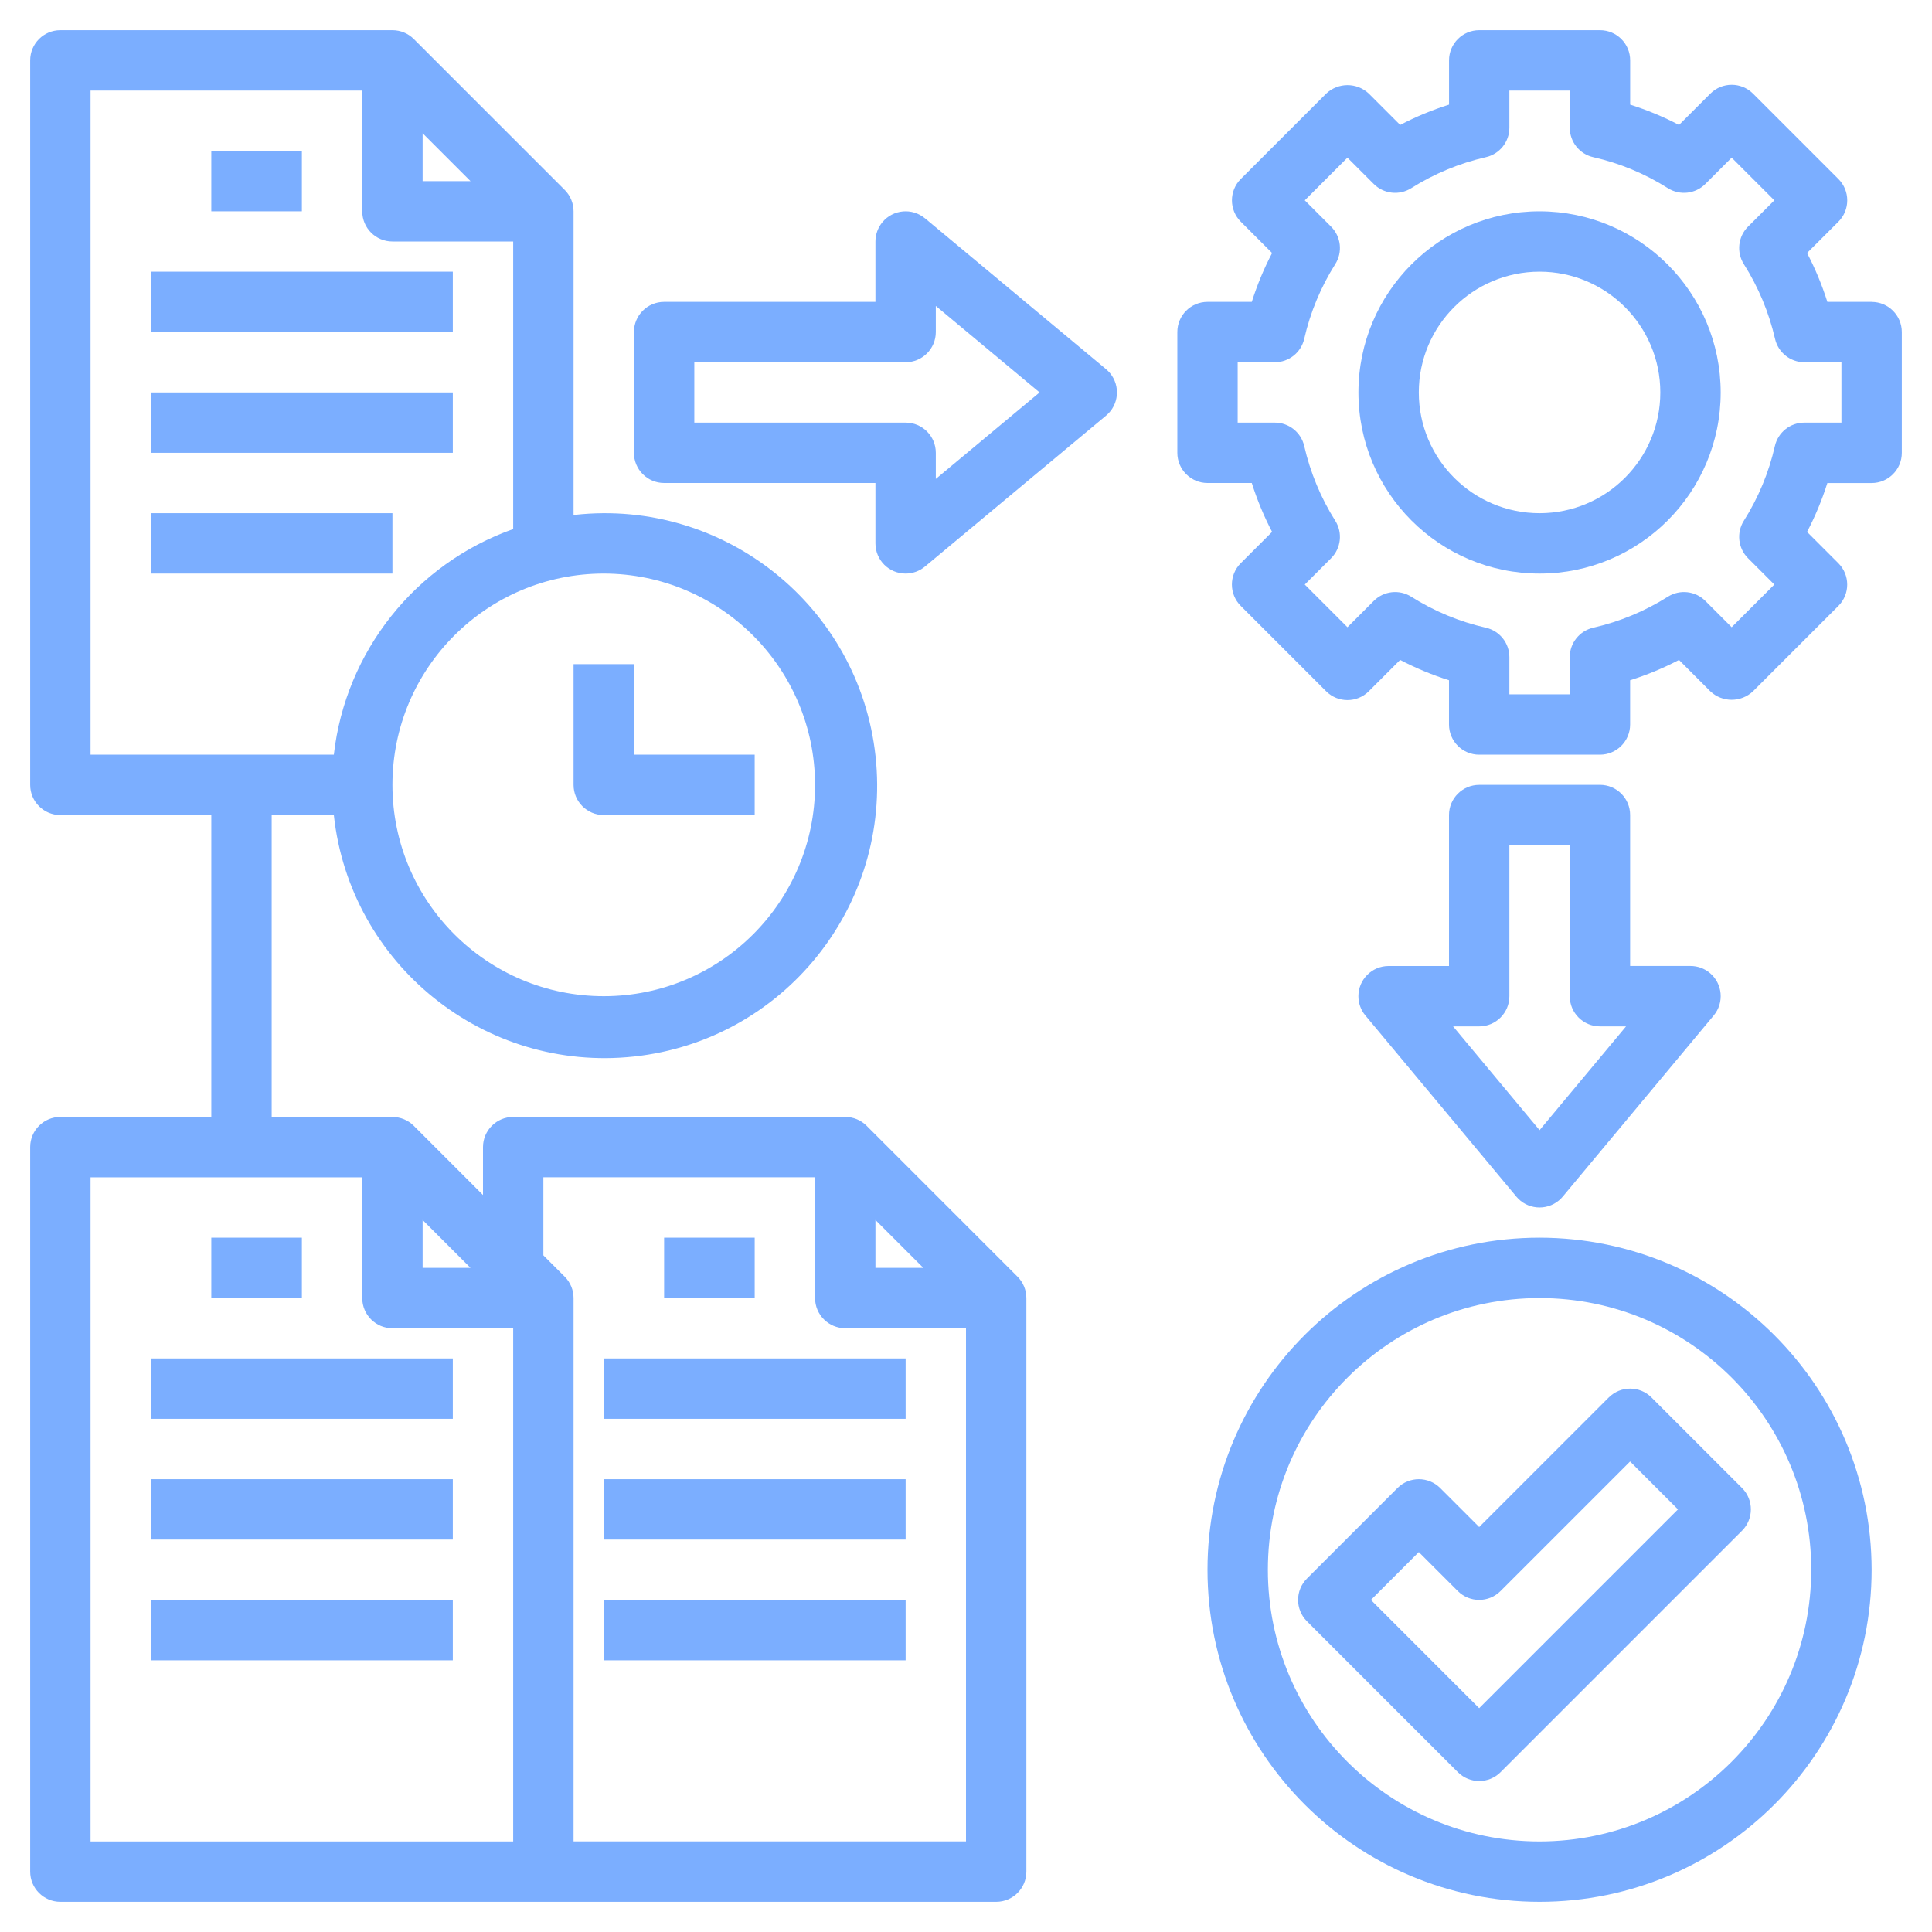 <?xml version="1.0" encoding="UTF-8"?>
<svg xmlns="http://www.w3.org/2000/svg" version="1.1" viewBox="0 0 512 512">
  <defs>
    <style>
      .cls-1 {
        fill: #7baeff;
      }
    </style>
  </defs>
  <!-- Generator: Adobe Illustrator 28.6.0, SVG Export Plug-In . SVG Version: 1.2.0 Build 709)  -->
  <g>
    <g id="Layer_3">
      <path class="cls-1" d="M496,80h-11.73c-1.41-4.47-3.21-8.8-5.38-12.95l8.31-8.3c3.12-3.12,3.12-8.19,0-11.31l-22.63-22.63c-3.12-3.12-8.19-3.12-11.31,0l-8.3,8.3c-4.15-2.17-8.48-3.97-12.95-5.38v-11.73c0-4.42-3.58-8-8-8h-32c-4.42,0-8,3.58-8,8v11.73c-4.47,1.41-8.8,3.2-12.95,5.38l-8.3-8.3c-3.17-3-8.14-3-11.31,0l-22.63,22.63c-3.12,3.12-3.12,8.19,0,11.31l8.3,8.3c-2.17,4.15-3.97,8.48-5.38,12.95h-11.73c-4.42,0-8,3.58-8,8v32c0,4.42,3.58,8,8,8h11.73c1.41,4.47,3.21,8.8,5.38,12.95l-8.31,8.3c-3.12,3.12-3.12,8.19,0,11.31l22.63,22.63c3.12,3.12,8.19,3.12,11.31,0l8.3-8.3c4.15,2.17,8.48,3.97,12.95,5.38v11.73c0,4.42,3.58,8,8,8h32c4.42,0,8-3.58,8-8v-11.73c4.47-1.41,8.8-3.21,12.95-5.38l8.3,8.31c3.17,3,8.14,3,11.31,0l22.63-22.63c3.12-3.12,3.12-8.19,0-11.31l-8.3-8.3c2.17-4.15,3.97-8.48,5.38-12.95h11.73c4.42,0,8-3.58,8-8v-32c0-4.42-3.58-8-8-8ZM488,112h-9.84c-3.73,0-6.97,2.58-7.8,6.22-1.6,7.01-4.38,13.7-8.22,19.78-2,3.16-1.54,7.28,1.1,9.93l6.98,6.98-11.31,11.31-6.98-6.98c-2.64-2.64-6.76-3.1-9.92-1.11-6.08,3.84-12.78,6.62-19.79,8.22-3.64.83-6.22,4.07-6.22,7.8v9.85h-16v-9.85c0-3.73-2.58-6.97-6.22-7.8-7.02-1.59-13.71-4.37-19.79-8.22-3.16-1.99-7.28-1.53-9.92,1.11l-6.98,6.98-11.31-11.31,6.98-6.98c2.64-2.64,3.1-6.77,1.1-9.93-3.84-6.08-6.61-12.77-8.22-19.78-.83-3.64-4.07-6.22-7.8-6.22h-9.84v-16h9.84c3.73,0,6.97-2.58,7.8-6.22,1.6-7.01,4.38-13.7,8.22-19.78,2-3.16,1.54-7.28-1.1-9.93l-6.98-6.98,11.31-11.31,6.98,6.98c2.64,2.64,6.76,3.1,9.92,1.11,6.08-3.84,12.78-6.62,19.79-8.22,3.64-.83,6.23-4.07,6.22-7.81v-9.84h16v9.84c0,3.74,2.58,6.98,6.22,7.81,7.02,1.59,13.71,4.37,19.79,8.22,3.16,1.99,7.28,1.53,9.92-1.11l6.98-6.98,11.31,11.31-6.98,6.98c-2.64,2.64-3.1,6.77-1.1,9.93,3.85,6.08,6.64,12.77,8.26,19.78.83,3.63,4.04,6.21,7.76,6.22h9.84v16Z"></path>
      <path class="cls-1" d="M408,56c-26.51,0-48,21.49-48,48s21.49,48,48,48,48-21.49,48-48c-.03-26.5-21.5-47.97-48-48ZM408,136c-17.67,0-32-14.33-32-32s14.33-32,32-32,32,14.33,32,32-14.33,32-32,32Z"></path>
      <path class="cls-1" d="M56,40h24v16h-24v-16Z"></path>
      <path class="cls-1" d="M40,72h80v16H40v-16Z"></path>
      <path class="cls-1" d="M40,104h80v16H40v-16Z"></path>
      <path class="cls-1" d="M40,136h64v16H40v-16Z"></path>
      <path class="cls-1" d="M56,328h24v16h-24v-16Z"></path>
      <path class="cls-1" d="M40,360h80v16H40v-16Z"></path>
      <path class="cls-1" d="M40,392h80v16H40v-16Z"></path>
      <path class="cls-1" d="M40,424h80v16H40v-16Z"></path>
      <path class="cls-1" d="M229.66,298.34c-1.5-1.5-3.53-2.34-5.66-2.34h-88c-4.42,0-8,3.58-8,8v12.69l-18.34-18.34c-1.5-1.5-3.53-2.34-5.66-2.34h-32v-80h16.47c4.31,39.64,39.94,68.28,79.58,63.98,39.64-4.31,68.28-39.94,63.98-79.58-4.31-39.64-39.94-68.28-79.58-63.98-.15.02-.3.03-.45.05V56c0-2.12-.84-4.16-2.34-5.66L109.66,10.34c-1.5-1.5-3.53-2.34-5.66-2.34H16c-4.42,0-8,3.58-8,8v192c0,4.42,3.58,8,8,8h40v80H16c-4.42,0-8,3.58-8,8v192c0,4.42,3.58,8,8,8h248c4.42,0,8-3.58,8-8v-152c0-2.12-.84-4.16-2.34-5.66l-40-40ZM216,208c0,30.93-25.07,56-56,56s-56-25.07-56-56,25.07-56,56-56c30.91.04,55.96,25.09,56,56ZM112,35.31l12.69,12.69h-12.69v-12.69ZM24,24h72v32c0,4.42,3.58,8,8,8h32v76.2c-25.97,9.22-44.41,32.42-47.53,59.8H24V24ZM232,323.31l12.69,12.69h-12.69v-12.69ZM112,323.31l12.69,12.69h-12.69v-12.69ZM24,488v-176h72v32c0,4.42,3.58,8,8,8h32v136H24ZM152,488v-144c0-2.12-.84-4.16-2.34-5.66l-5.66-5.66v-20.69h72v32c0,4.42,3.58,8,8,8h32v136h-104Z"></path>
      <path class="cls-1" d="M176,328h24v16h-24v-16Z"></path>
      <path class="cls-1" d="M160,360h80v16h-80v-16Z"></path>
      <path class="cls-1" d="M160,392h80v16h-80v-16Z"></path>
      <path class="cls-1" d="M160,424h80v16h-80v-16Z"></path>
      <path class="cls-1" d="M160,216h40v-16h-32v-24h-16v32c0,4.42,3.58,8,8,8Z"></path>
      <path class="cls-1" d="M245.13,57.86c-3.39-2.83-8.44-2.38-11.27,1.01-1.2,1.44-1.86,3.26-1.86,5.13v16h-56c-4.42,0-8,3.58-8,8v32c0,4.42,3.58,8,8,8h56v16c0,4.42,3.58,8,8,8,1.88,0,3.69-.66,5.13-1.86l48-40c3.39-2.83,3.85-7.87,1.02-11.27-.31-.37-.65-.71-1.02-1.02l-48-40ZM248,126.92v-6.92c0-4.42-3.58-8-8-8h-56v-16h56c4.42,0,8-3.58,8-8v-6.92l27.5,22.92-27.5,22.92Z"></path>
      <path class="cls-1" d="M424,208h-32c-4.42,0-8,3.58-8,8v40h-16c-4.42,0-8,3.58-8.01,7.99,0,1.87.65,3.69,1.85,5.12l40,48c2.82,3.4,7.87,3.86,11.27,1.04.38-.31.72-.66,1.04-1.04l40-48c2.83-3.39,2.37-8.44-1.03-11.27-1.44-1.2-3.25-1.85-5.12-1.85h-16v-40c0-4.42-3.58-8-8-8h0ZM408,299.5l-22.92-27.5h6.92c4.42,0,8-3.58,8-8v-40h16v40c0,4.42,3.58,8,8,8h6.92l-22.92,27.5Z"></path>
      <path class="cls-1" d="M408,328c-48.6,0-88,39.4-88,88s39.4,88,88,88,88-39.4,88-88h0c-.06-48.58-39.42-87.94-88-88ZM408,488c-39.76,0-72-32.24-72-72s32.24-72,72-72,72,32.24,72,72c-.04,39.75-32.25,71.96-72,72Z"></path>
      <path class="cls-1" d="M426.34,370.34l-34.34,34.34-10.34-10.34c-3.12-3.12-8.19-3.12-11.31,0l-24,24c-3.12,3.12-3.12,8.19,0,11.31l40,40c3.12,3.12,8.19,3.12,11.31,0l64-64c3.12-3.12,3.12-8.19,0-11.31l-24-24c-3.12-3.12-8.19-3.12-11.31,0ZM392,452.69l-28.69-28.69,12.69-12.69,10.34,10.34c3.12,3.12,8.19,3.12,11.31,0l34.34-34.34,12.69,12.69-52.69,52.69Z"></path>
    </g>
  </g>
</svg>
